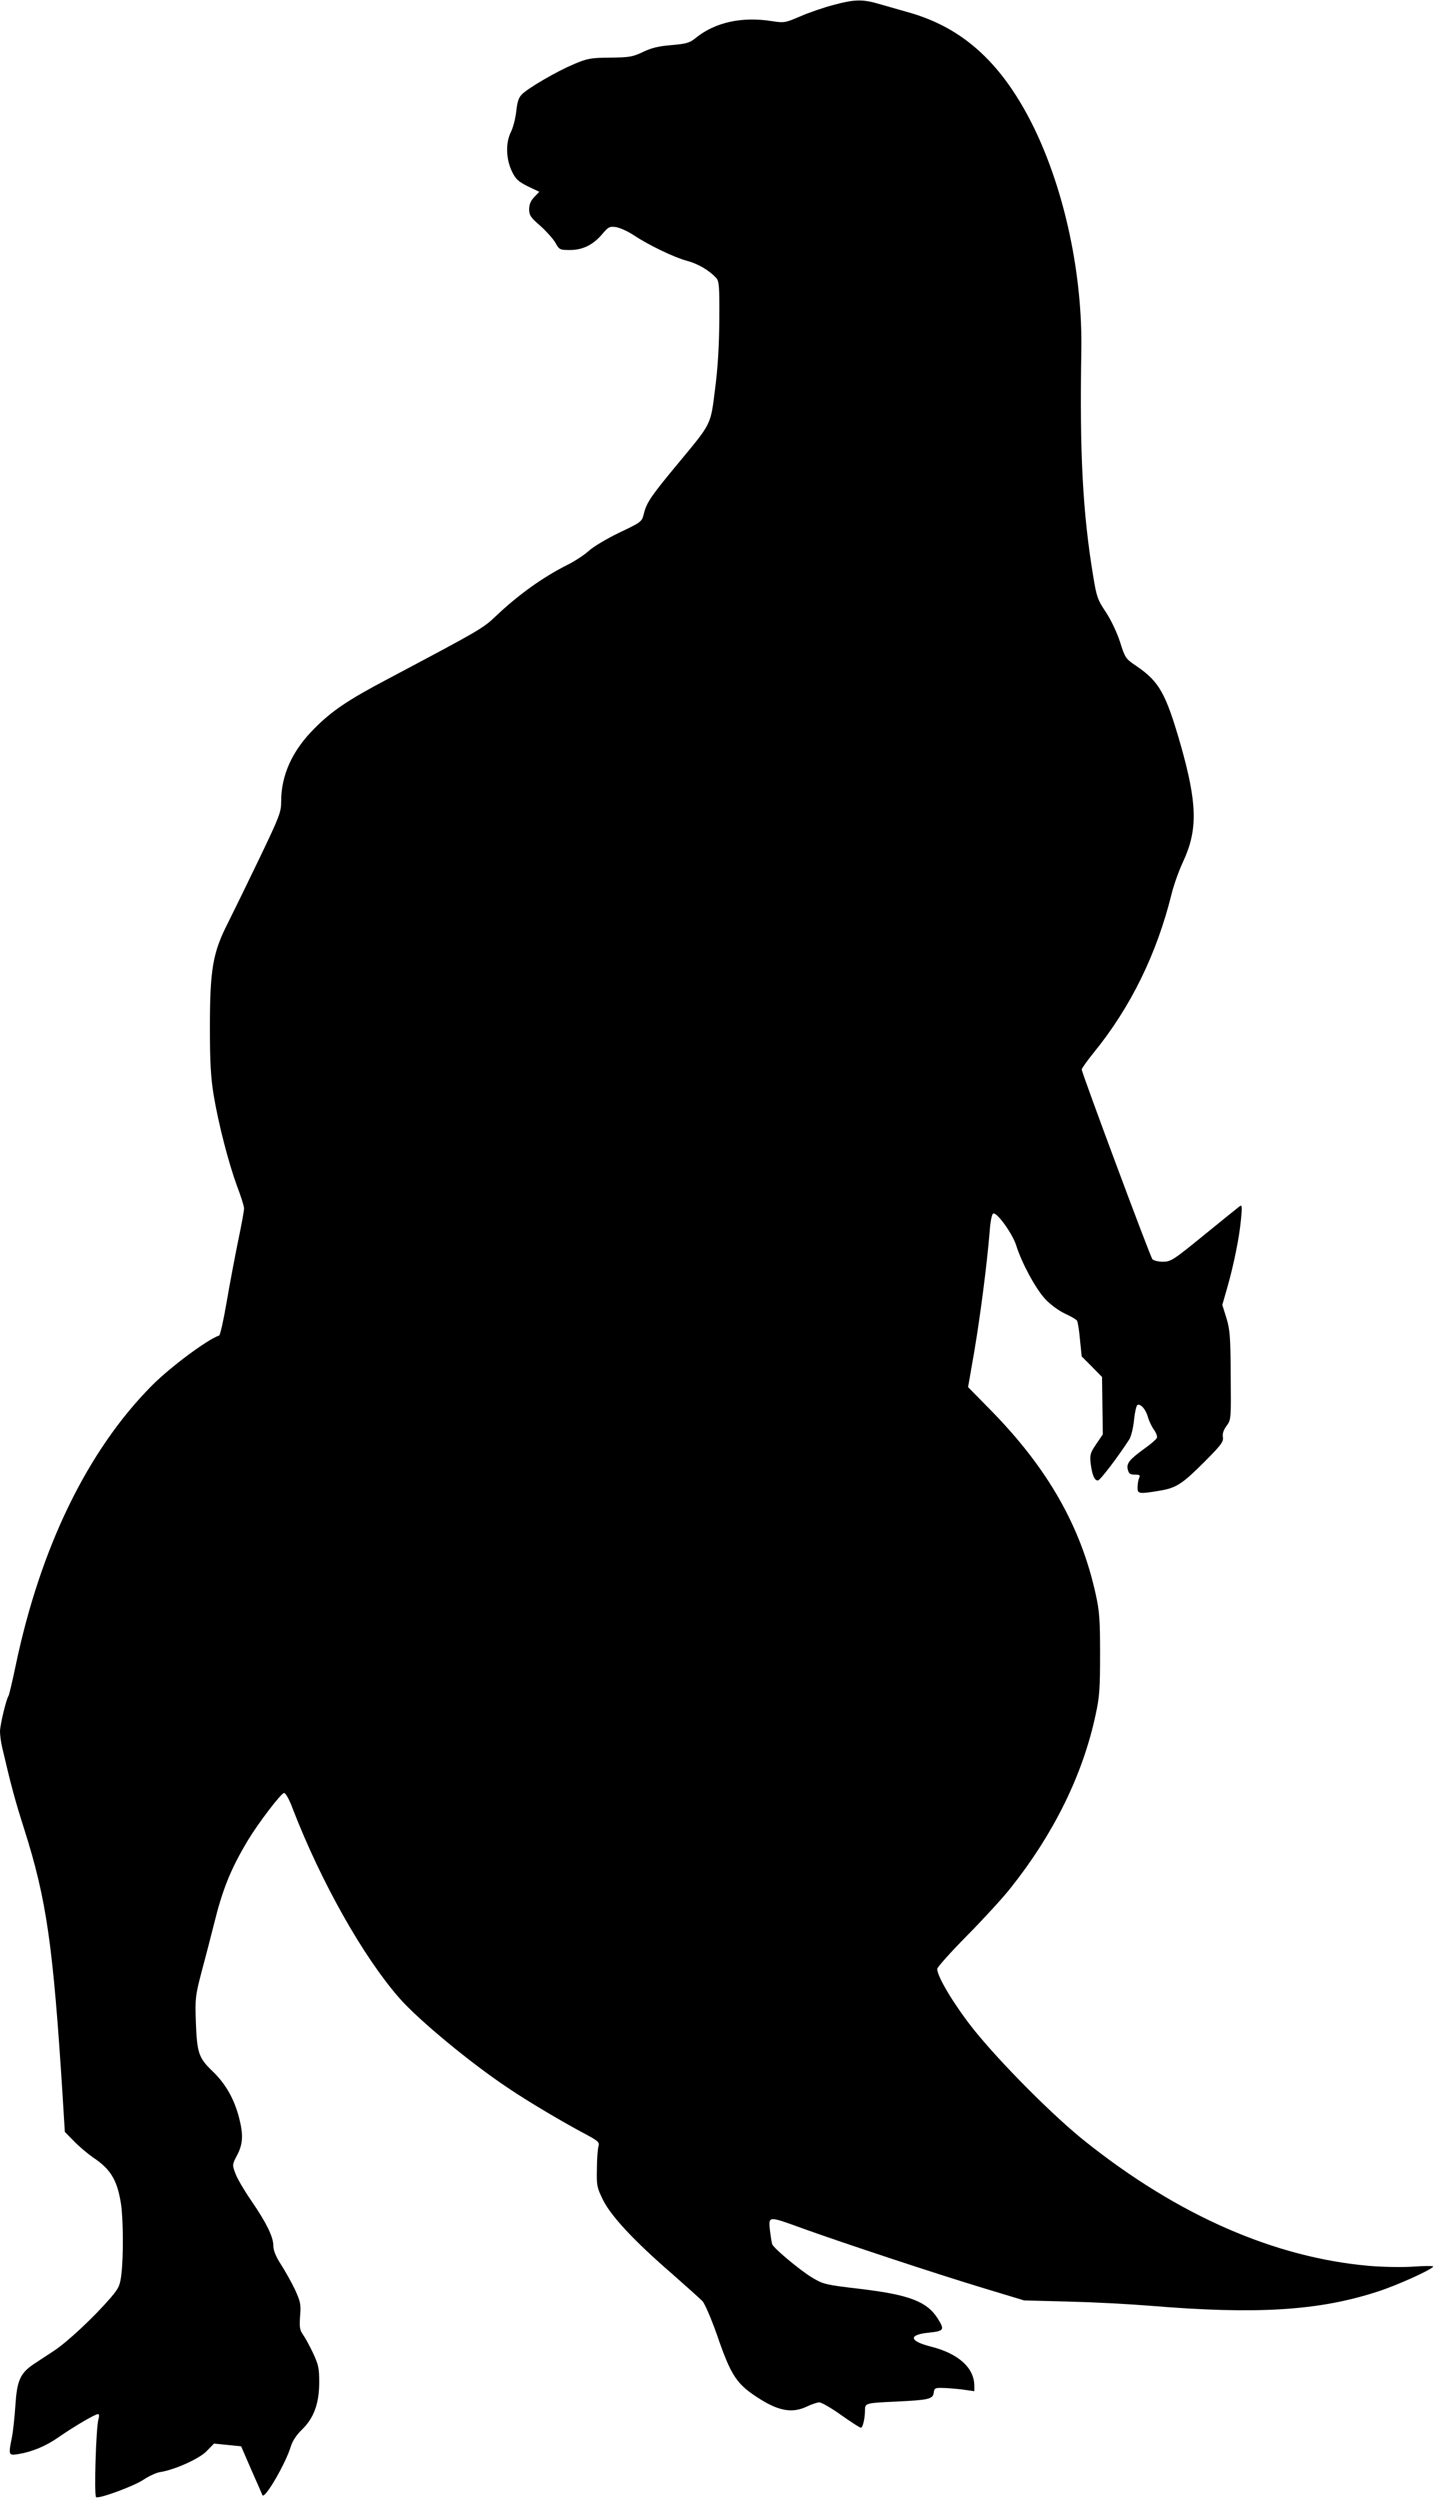 <?xml version="1.0" standalone="no"?>
<!DOCTYPE svg PUBLIC "-//W3C//DTD SVG 20010904//EN"
 "http://www.w3.org/TR/2001/REC-SVG-20010904/DTD/svg10.dtd">
<svg version="1.0" xmlns="http://www.w3.org/2000/svg"
 width="738pt" height="1280pt" viewBox="0 0 738 1280"
 preserveAspectRatio="xMidYMid meet">
<g transform="translate(0,1280) scale(0.1,-0.1)"
fill="#000000" stroke="none">
<path d="M4266 12774 c-49 -13 -125 -39 -168 -58 -77 -33 -82 -34 -146 -24
-152 24 -288 -6 -386 -84 -34 -28 -49 -32 -127 -39 -65 -5 -102 -14 -146 -35
-52 -25 -69 -28 -168 -29 -100 -1 -117 -4 -187 -34 -88 -37 -232 -121 -265
-154 -17 -17 -24 -39 -29 -87 -4 -36 -16 -83 -27 -105 -28 -55 -26 -137 4
-201 20 -42 33 -53 82 -78 l59 -28 -26 -27 c-18 -19 -26 -38 -26 -63 0 -30 8
-42 58 -85 31 -28 66 -67 77 -87 19 -34 22 -36 73 -36 66 0 118 25 166 81 32
38 38 41 72 36 21 -4 61 -22 89 -41 79 -52 208 -114 272 -131 57 -15 115 -49
150 -87 16 -18 18 -39 17 -217 -1 -131 -8 -249 -22 -354 -23 -185 -17 -172
-187 -377 -138 -166 -163 -202 -177 -258 -11 -44 -11 -44 -126 -99 -63 -30
-133 -72 -156 -93 -22 -20 -70 -52 -106 -70 -130 -65 -255 -155 -370 -264 -67
-64 -80 -71 -555 -323 -203 -107 -286 -163 -375 -253 -113 -113 -170 -238
-170 -373 0 -55 -8 -76 -111 -291 -61 -127 -135 -278 -164 -336 -76 -150 -90
-236 -90 -535 0 -175 5 -256 19 -340 24 -147 77 -351 120 -468 20 -52 36 -103
36 -114 0 -11 -13 -84 -30 -164 -16 -79 -43 -220 -59 -314 -16 -93 -33 -171
-39 -173 -60 -20 -251 -162 -345 -257 -328 -331 -569 -825 -696 -1429 -17 -82
-34 -153 -37 -158 -13 -20 -44 -151 -44 -183 0 -19 5 -54 10 -77 48 -206 67
-275 114 -423 115 -362 148 -594 197 -1370 l11 -180 47 -48 c25 -26 69 -63 96
-82 91 -60 125 -116 144 -235 12 -74 14 -263 3 -361 -7 -60 -12 -72 -54 -122
-87 -101 -223 -228 -293 -274 -38 -25 -86 -56 -105 -69 -66 -45 -83 -83 -91
-207 -4 -62 -12 -136 -18 -166 -18 -91 -18 -94 32 -86 73 12 144 42 209 88 75
52 185 117 200 117 6 0 7 -10 2 -27 -12 -43 -23 -387 -12 -398 11 -11 192 55
243 89 28 19 66 36 85 39 73 11 201 68 239 108 l37 38 70 -7 69 -7 52 -120
c29 -66 55 -124 57 -130 11 -24 120 163 146 251 8 26 29 58 56 84 61 59 88
132 89 240 0 76 -4 93 -32 153 -18 38 -41 80 -52 95 -16 23 -18 39 -14 94 5
60 2 73 -26 135 -18 37 -50 95 -72 129 -26 40 -39 72 -39 95 0 46 -34 116
-112 230 -36 52 -73 115 -82 140 -17 45 -17 46 8 94 30 56 33 104 11 190 -25
98 -69 175 -134 238 -74 71 -82 94 -88 257 -4 117 -2 133 27 245 18 66 47 179
65 250 45 183 86 284 173 430 54 90 172 245 187 245 8 0 27 -34 44 -80 145
-376 363 -762 548 -972 98 -111 361 -329 553 -457 103 -70 276 -172 388 -232
77 -41 83 -46 77 -69 -4 -14 -8 -66 -8 -115 -2 -84 0 -95 31 -158 41 -83 159
-210 352 -377 74 -65 145 -129 158 -142 12 -14 44 -88 71 -164 77 -224 103
-262 228 -340 95 -59 164 -70 236 -35 24 11 52 21 63 21 11 0 62 -29 112 -65
51 -36 96 -65 101 -65 10 0 21 49 21 91 0 35 4 36 160 43 166 8 188 13 192 45
3 23 7 26 43 25 22 0 68 -4 103 -8 l62 -9 0 27 c0 93 -81 166 -224 202 -107
27 -115 59 -17 70 87 9 90 14 55 71 -55 89 -146 124 -399 154 -179 21 -189 24
-246 58 -64 39 -194 148 -204 170 -3 8 -8 41 -12 73 -7 74 -10 73 172 7 212
-76 674 -229 915 -302 l215 -65 230 -6 c127 -3 311 -13 410 -21 552 -46 869
-26 1170 72 103 33 285 116 285 129 0 3 -46 3 -102 -1 -57 -4 -159 -2 -228 4
-484 43 -975 258 -1447 633 -166 131 -440 407 -577 578 -99 125 -186 269 -186
309 0 9 69 86 153 171 84 85 183 193 220 240 223 279 373 584 438 890 20 89
23 136 23 310 0 175 -3 220 -22 306 -76 348 -246 647 -539 945 l-115 117 31
178 c32 188 66 454 79 613 4 58 12 96 19 98 19 7 98 -103 117 -162 29 -93 102
-227 151 -278 25 -27 71 -60 100 -73 30 -14 58 -30 61 -36 4 -6 11 -49 15 -97
l9 -86 52 -52 52 -53 2 -147 2 -147 -34 -50 c-31 -46 -33 -55 -28 -101 8 -58
19 -85 37 -85 11 0 106 125 161 211 9 14 20 59 24 99 4 40 12 75 18 77 17 6
42 -23 53 -62 5 -19 19 -48 30 -64 12 -16 19 -35 16 -43 -3 -7 -30 -31 -60
-52 -80 -58 -97 -78 -89 -110 5 -21 12 -26 36 -26 25 0 29 -3 22 -17 -4 -10
-8 -31 -8 -48 -1 -34 7 -35 115 -17 83 14 114 34 226 146 88 88 100 105 96
128 -3 18 3 36 19 58 23 31 23 35 21 258 -1 199 -4 235 -22 294 l-21 67 25 87
c33 115 63 261 71 354 6 64 5 73 -7 64 -8 -6 -90 -72 -182 -147 -158 -129
-171 -137 -211 -137 -24 0 -48 6 -54 13 -12 14 -362 955 -362 971 0 6 28 45
61 86 189 232 323 505 399 812 11 46 38 121 60 168 75 162 72 297 -14 599 -76
263 -109 321 -226 401 -55 37 -58 41 -84 124 -16 49 -47 114 -73 153 -41 61
-47 77 -64 182 -54 325 -70 634 -61 1151 7 391 -84 819 -242 1145 -159 325
-358 510 -637 590 -46 13 -115 33 -154 44 -88 26 -128 25 -239 -5z"/>
</g>
</svg>
